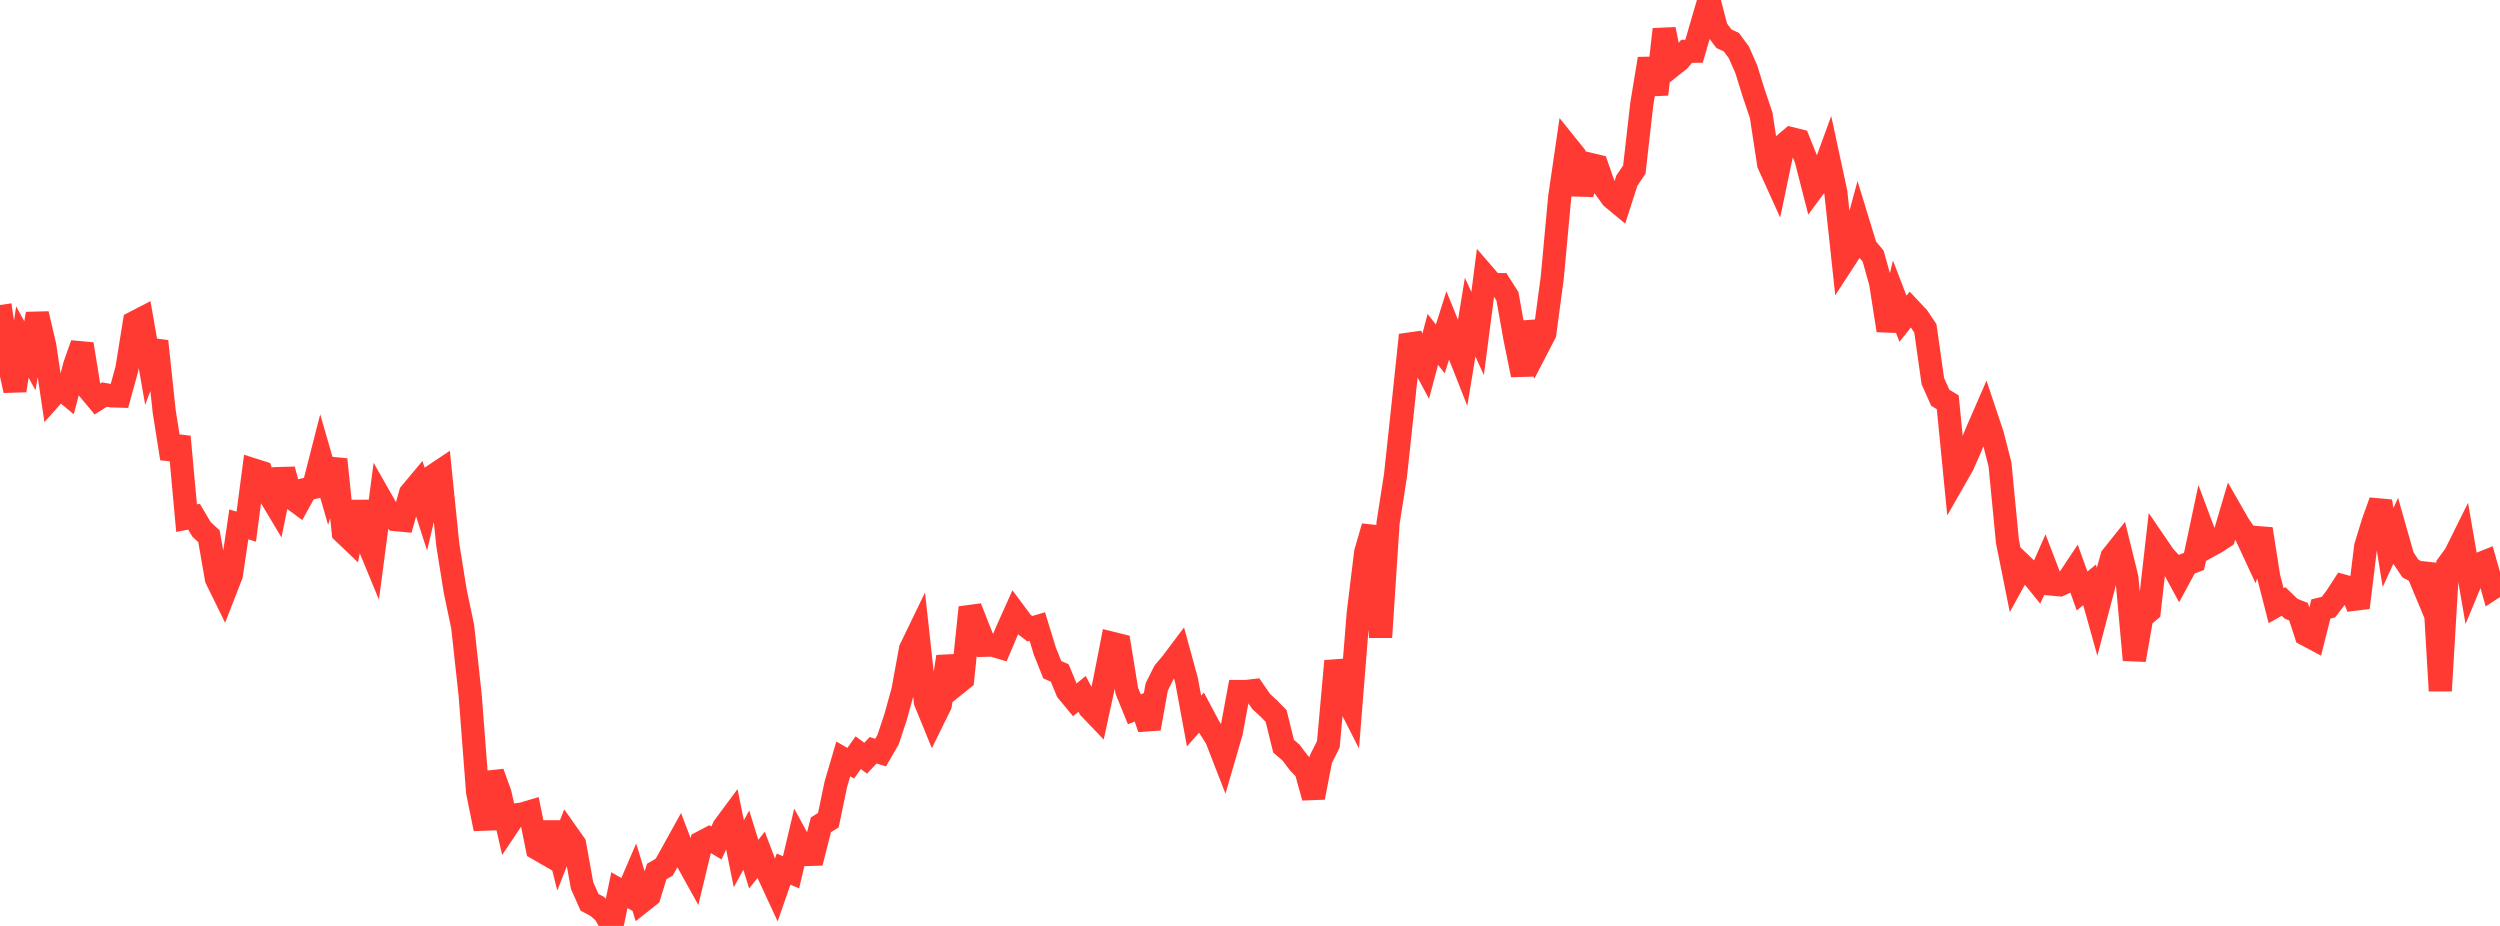 <?xml version="1.0" standalone="no"?>
<!DOCTYPE svg PUBLIC "-//W3C//DTD SVG 1.1//EN" "http://www.w3.org/Graphics/SVG/1.1/DTD/svg11.dtd">

<svg width="135" height="50" viewBox="0 0 135 50" preserveAspectRatio="none" 
  xmlns="http://www.w3.org/2000/svg"
  xmlns:xlink="http://www.w3.org/1999/xlink">


<polyline points="0.0, 16.469 0.403, 19.268 0.806, 21.088 1.209, 18.469 1.612, 19.21 2.015, 16.948 2.418, 18.676 2.821, 21.385 3.224, 20.934 3.627, 21.266 4.03, 19.728 4.433, 18.581 4.836, 21.077 5.239, 21.56 5.642, 21.305 6.045, 21.377 6.448, 21.389 6.851, 19.919 7.254, 17.416 7.657, 17.207 8.06, 19.501 8.463, 18.429 8.866, 22.208 9.269, 24.763 9.672, 23.585 10.075, 27.98 10.478, 27.902 10.881, 28.585 11.284, 28.956 11.687, 31.255 12.09, 32.076 12.493, 31.042 12.896, 28.317 13.299, 28.439 13.701, 25.377 14.104, 25.505 14.507, 26.648 14.91, 27.321 15.313, 25.354 15.716, 26.863 16.119, 27.159 16.522, 26.422 16.925, 26.329 17.328, 24.751 17.731, 26.143 18.134, 24.81 18.537, 28.746 18.94, 29.13 19.343, 27.112 19.746, 29.006 20.149, 29.983 20.552, 26.917 20.955, 27.625 21.358, 28.06 21.761, 28.098 22.164, 26.642 22.567, 26.16 22.97, 27.408 23.373, 25.707 23.776, 25.438 24.179, 29.403 24.582, 31.921 24.985, 33.837 25.388, 37.531 25.791, 42.769 26.194, 44.757 26.597, 41.726 27.0, 42.844 27.403, 44.616 27.806, 44.013 28.209, 43.955 28.612, 43.835 29.015, 45.823 29.418, 46.055 29.821, 44.444 30.224, 46.043 30.627, 45.014 31.03, 45.585 31.433, 47.822 31.836, 48.725 32.239, 48.939 32.642, 49.292 33.045, 50.0 33.448, 48.069 33.851, 48.298 34.254, 47.362 34.657, 48.685 35.06, 48.367 35.463, 47.061 35.866, 46.828 36.269, 46.11 36.672, 45.382 37.075, 46.438 37.478, 47.164 37.881, 45.489 38.284, 45.278 38.687, 45.519 39.09, 44.655 39.493, 44.111 39.896, 46.107 40.299, 45.366 40.701, 46.664 41.104, 46.158 41.507, 47.22 41.91, 48.09 42.313, 46.93 42.716, 47.104 43.119, 45.401 43.522, 46.145 43.925, 46.132 44.328, 44.541 44.731, 44.29 45.134, 42.355 45.537, 40.982 45.94, 41.216 46.343, 40.644 46.746, 40.944 47.149, 40.514 47.552, 40.641 47.955, 39.944 48.358, 38.733 48.761, 37.279 49.164, 35.057 49.567, 34.224 49.97, 37.895 50.373, 38.881 50.776, 38.062 51.179, 35.463 51.582, 36.993 51.985, 36.669 52.388, 32.805 52.791, 33.834 53.194, 34.845 53.597, 34.835 54.0, 34.955 54.403, 34.001 54.806, 33.102 55.209, 33.644 55.612, 33.952 56.015, 33.834 56.418, 35.149 56.821, 36.162 57.224, 36.34 57.627, 37.314 58.03, 37.8 58.433, 37.47 58.836, 38.233 59.239, 38.655 59.642, 36.797 60.045, 34.736 60.448, 34.836 60.851, 37.314 61.254, 38.302 61.657, 38.143 62.06, 39.337 62.463, 37.097 62.866, 36.29 63.269, 35.81 63.672, 35.274 64.075, 36.748 64.478, 38.936 64.881, 38.483 65.284, 39.24 65.687, 39.877 66.09, 40.914 66.493, 39.524 66.896, 37.341 67.299, 37.34 67.701, 37.293 68.104, 37.882 68.507, 38.251 68.91, 38.662 69.313, 40.294 69.716, 40.639 70.119, 41.176 70.522, 41.605 70.925, 43.064 71.328, 40.992 71.731, 40.193 72.134, 35.699 72.537, 37.373 72.94, 38.165 73.343, 33.132 73.746, 29.828 74.149, 28.438 74.552, 34.412 74.955, 28.242 75.358, 25.662 75.761, 21.908 76.164, 18.09 76.567, 19.089 76.97, 19.844 77.373, 18.327 77.776, 18.842 78.179, 17.568 78.582, 18.562 78.985, 19.582 79.388, 17.126 79.791, 18.008 80.194, 14.903 80.597, 15.369 81.0, 15.37 81.403, 16.004 81.806, 18.265 82.209, 20.248 82.612, 17.404 83.015, 18.784 83.418, 18.008 83.821, 15.002 84.224, 10.64 84.627, 7.884 85.03, 8.385 85.433, 10.491 85.836, 8.869 86.239, 8.966 86.642, 10.117 87.045, 10.672 87.448, 11.006 87.851, 9.752 88.254, 9.156 88.657, 5.616 89.06, 3.174 89.463, 5.091 89.866, 1.585 90.269, 3.57 90.672, 3.25 91.075, 2.773 91.478, 2.768 91.881, 1.382 92.284, 0.0 92.687, 1.548 93.09, 2.091 93.493, 2.276 93.896, 2.823 94.299, 3.737 94.701, 5.033 95.104, 6.224 95.507, 8.859 95.91, 9.748 96.313, 7.827 96.716, 7.486 97.119, 7.585 97.522, 8.59 97.925, 10.161 98.328, 9.616 98.731, 8.513 99.134, 10.386 99.537, 14.135 99.94, 13.516 100.343, 12.03 100.746, 13.347 101.149, 13.83 101.552, 15.264 101.955, 17.842 102.358, 16.166 102.761, 17.214 103.164, 16.704 103.567, 17.131 103.97, 17.733 104.373, 20.58 104.776, 21.481 105.179, 21.723 105.582, 25.821 105.985, 25.115 106.388, 24.203 106.791, 23.219 107.194, 22.294 107.597, 23.501 108.0, 25.086 108.403, 29.25 108.806, 31.257 109.209, 30.525 109.612, 30.912 110.015, 31.411 110.418, 30.496 110.821, 31.545 111.224, 31.582 111.627, 31.397 112.03, 30.791 112.433, 31.916 112.836, 31.581 113.239, 33.023 113.642, 31.49 114.045, 30.064 114.448, 29.56 114.851, 31.201 115.254, 35.638 115.657, 33.329 116.06, 32.99 116.463, 29.443 116.866, 30.033 117.269, 30.469 117.672, 31.212 118.075, 30.47 118.478, 30.315 118.881, 28.416 119.284, 29.49 119.687, 29.269 120.09, 29.003 120.493, 27.637 120.896, 28.34 121.299, 28.929 121.701, 29.795 122.104, 28.566 122.507, 31.136 122.91, 32.707 123.313, 32.48 123.716, 32.871 124.119, 33.03 124.522, 34.265 124.925, 34.479 125.328, 32.885 125.731, 32.787 126.134, 32.266 126.537, 31.645 126.94, 31.757 127.343, 32.811 127.746, 29.513 128.149, 28.196 128.552, 27.072 128.955, 29.568 129.358, 28.687 129.761, 30.103 130.164, 30.702 130.567, 30.912 130.97, 31.878 131.373, 30.469 131.776, 37.301 132.179, 30.503 132.582, 29.954 132.985, 29.142 133.388, 31.469 133.791, 30.497 134.194, 30.335 134.597, 31.76 135.0, 31.498" fill="none" stroke="#ff3a33" stroke-width="1.25"/>

</svg>